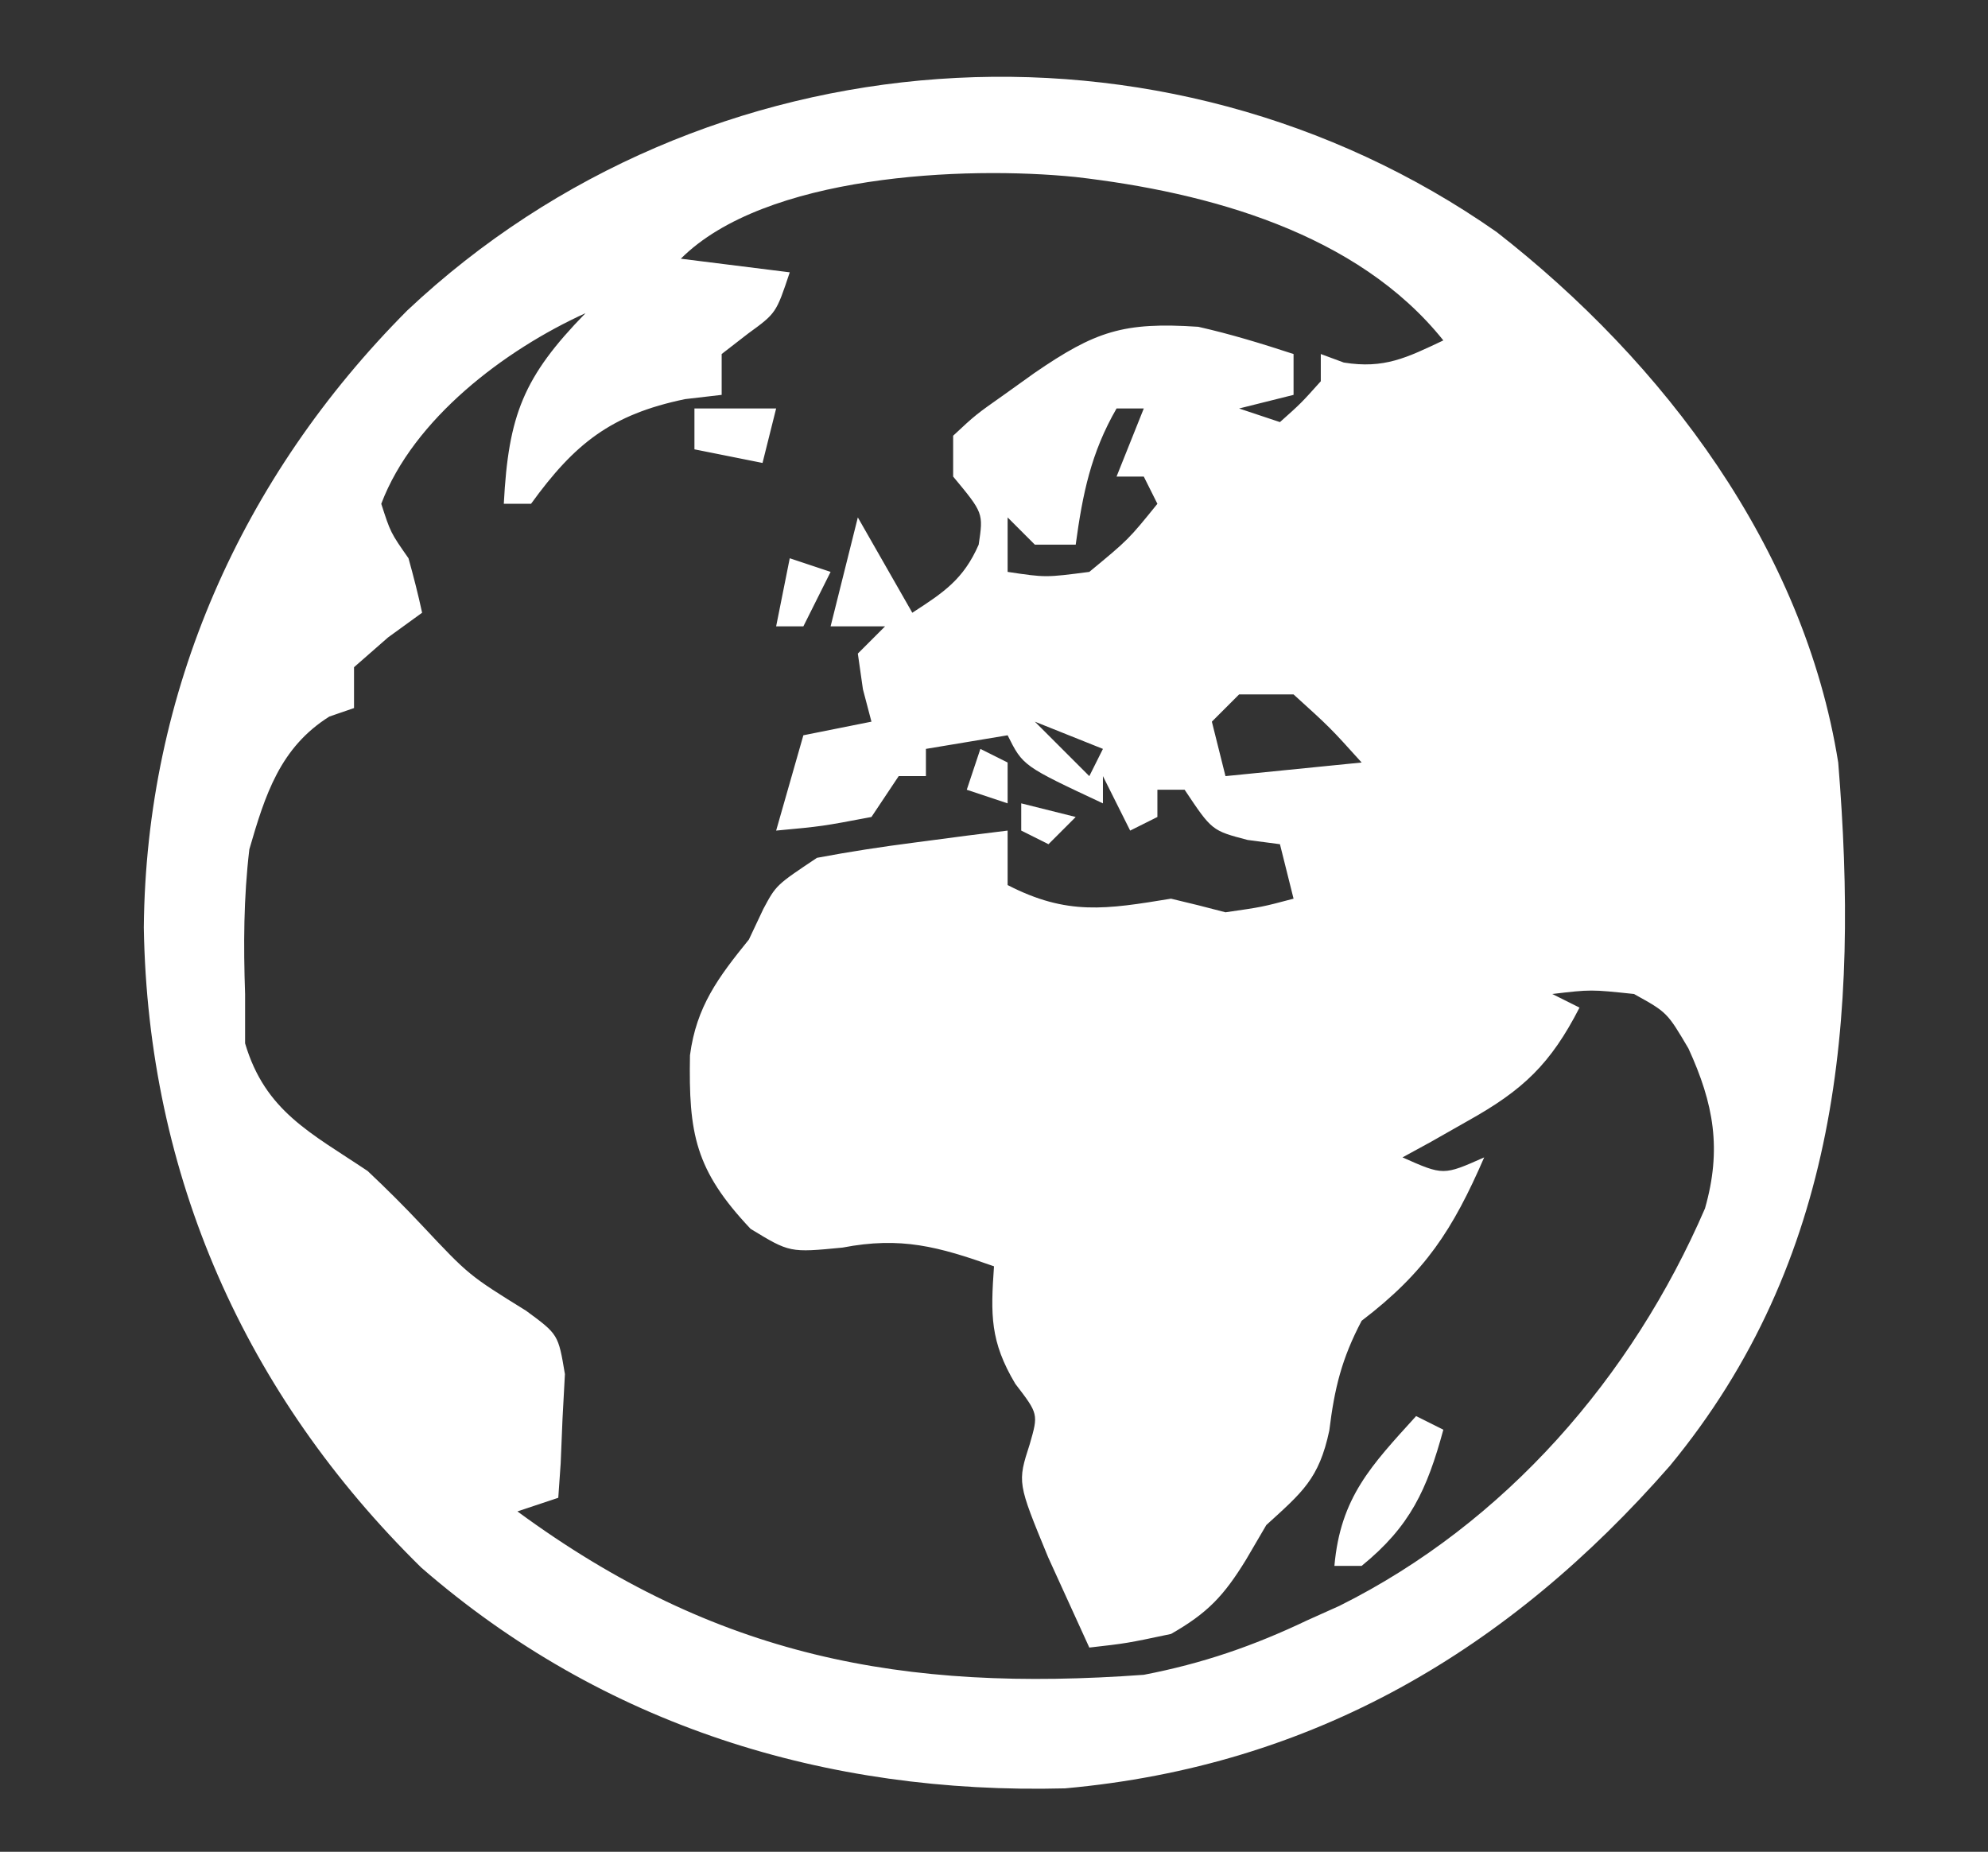 <?xml version="1.0" encoding="UTF-8"?>
<svg xmlns="http://www.w3.org/2000/svg" width="146" height="136">
  <rect width="100%" height="100%" fill="#333333" stroke="none"/>
  <path d="M0 0 C12.296 9.586 22.568 23.209 25.086 38.961 C26.622 57.749 25.161 75.535 12.722 90.615 C0.902 104.137 -13.474 112.666 -31.703 114.301 C-49.279 114.756 -65.662 109.668 -78.977 98.086 C-91.916 85.379 -99.057 69.282 -99.352 51.086 C-99.198 33.766 -92.175 17.98 -80 5.758 C-58.207 -14.752 -24.481 -17.13 0 0 Z M-59.914 1.961 C-57.274 2.291 -54.634 2.621 -51.914 2.961 C-52.914 5.961 -52.914 5.961 -54.977 7.461 C-55.616 7.956 -56.255 8.451 -56.914 8.961 C-56.914 9.951 -56.914 10.941 -56.914 11.961 C-57.801 12.064 -58.688 12.167 -59.602 12.273 C-65.044 13.403 -67.718 15.547 -70.914 19.961 C-71.574 19.961 -72.234 19.961 -72.914 19.961 C-72.577 13.444 -71.472 10.636 -66.914 5.961 C-72.851 8.657 -79.555 13.725 -81.914 19.961 C-81.231 22.077 -81.231 22.077 -79.914 23.961 C-79.546 25.285 -79.202 26.617 -78.914 27.961 C-79.739 28.559 -80.564 29.157 -81.414 29.773 C-82.239 30.495 -83.064 31.217 -83.914 31.961 C-83.914 32.951 -83.914 33.941 -83.914 34.961 C-84.512 35.167 -85.11 35.373 -85.727 35.586 C-89.347 37.862 -90.445 41.341 -91.602 45.336 C-92.025 48.896 -92.037 52.387 -91.914 55.961 C-91.914 57.157 -91.914 58.353 -91.914 59.586 C-90.435 64.579 -87.093 66.159 -82.914 68.961 C-81.542 70.254 -80.202 71.584 -78.914 72.961 C-75.483 76.616 -75.483 76.616 -71.273 79.227 C-68.914 80.961 -68.914 80.961 -68.426 83.879 C-68.484 84.958 -68.542 86.037 -68.602 87.148 C-68.669 88.778 -68.669 88.778 -68.738 90.441 C-68.796 91.273 -68.854 92.104 -68.914 92.961 C-70.399 93.456 -70.399 93.456 -71.914 93.961 C-57.348 104.665 -43.598 107.247 -25.914 105.961 C-21.598 105.13 -17.874 103.848 -13.914 101.961 C-13.133 101.61 -12.352 101.26 -11.547 100.898 C0.639 94.826 9.951 84.095 15.301 71.711 C16.543 67.359 15.952 64.031 14.086 59.961 C12.521 57.309 12.521 57.309 10.086 55.961 C6.918 55.626 6.918 55.626 4.086 55.961 C4.746 56.291 5.406 56.621 6.086 56.961 C3.962 61.102 1.945 63.014 -2.102 65.273 C-3.003 65.785 -3.904 66.297 -4.832 66.824 C-5.519 67.199 -6.206 67.574 -6.914 67.961 C-3.914 69.294 -3.914 69.294 -0.914 67.961 C-3.224 73.278 -5.24 76.394 -9.914 79.961 C-11.376 82.739 -11.907 84.902 -12.289 88.023 C-13.045 91.578 -14.272 92.552 -16.914 94.961 C-17.409 95.807 -17.904 96.652 -18.414 97.523 C-20.043 100.17 -21.225 101.424 -23.914 102.961 C-27.164 103.648 -27.164 103.648 -29.914 103.961 C-30.564 102.546 -31.209 101.129 -31.852 99.711 C-32.211 98.922 -32.571 98.133 -32.941 97.32 C-35.199 91.844 -35.199 91.844 -34.289 89.023 C-33.65 86.805 -33.65 86.805 -35.352 84.586 C-37.206 81.471 -37.163 79.524 -36.914 75.961 C-41.009 74.511 -43.745 73.761 -48.039 74.586 C-51.914 74.961 -51.914 74.961 -54.789 73.211 C-58.88 68.879 -59.342 66.202 -59.242 60.465 C-58.772 56.878 -57.16 54.735 -54.914 51.961 C-54.388 50.847 -54.388 50.847 -53.852 49.711 C-52.914 47.961 -52.914 47.961 -49.914 45.961 C-47.531 45.512 -45.132 45.145 -42.727 44.836 C-41.454 44.668 -40.182 44.501 -38.871 44.328 C-37.895 44.207 -36.919 44.086 -35.914 43.961 C-35.914 45.281 -35.914 46.601 -35.914 47.961 C-31.537 50.216 -28.684 49.741 -23.914 48.961 C-22.576 49.276 -21.242 49.607 -19.914 49.961 C-17.233 49.575 -17.233 49.575 -14.914 48.961 C-15.409 46.981 -15.409 46.981 -15.914 44.961 C-16.698 44.858 -17.482 44.755 -18.289 44.648 C-20.914 43.961 -20.914 43.961 -22.914 40.961 C-23.574 40.961 -24.234 40.961 -24.914 40.961 C-24.914 41.621 -24.914 42.281 -24.914 42.961 C-25.904 43.456 -25.904 43.456 -26.914 43.961 C-27.574 42.641 -28.234 41.321 -28.914 39.961 C-28.914 40.621 -28.914 41.281 -28.914 41.961 C-34.789 39.211 -34.789 39.211 -35.914 36.961 C-38.884 37.456 -38.884 37.456 -41.914 37.961 C-41.914 38.621 -41.914 39.281 -41.914 39.961 C-42.574 39.961 -43.234 39.961 -43.914 39.961 C-44.574 40.951 -45.234 41.941 -45.914 42.961 C-49.539 43.648 -49.539 43.648 -52.914 43.961 C-52.254 41.651 -51.594 39.341 -50.914 36.961 C-48.439 36.466 -48.439 36.466 -45.914 35.961 C-46.12 35.177 -46.327 34.393 -46.539 33.586 C-46.663 32.72 -46.787 31.853 -46.914 30.961 C-46.254 30.301 -45.594 29.641 -44.914 28.961 C-46.234 28.961 -47.554 28.961 -48.914 28.961 C-48.247 26.294 -47.581 23.628 -46.914 20.961 C-45.594 23.271 -44.274 25.581 -42.914 27.961 C-40.61 26.474 -39.153 25.507 -38.039 22.961 C-37.691 20.639 -37.691 20.639 -39.914 17.961 C-39.914 16.971 -39.914 15.981 -39.914 14.961 C-38.27 13.426 -38.27 13.426 -36.102 11.898 C-35.394 11.392 -34.686 10.885 -33.957 10.363 C-29.468 7.282 -27.419 6.594 -21.914 6.961 C-19.516 7.501 -17.256 8.196 -14.914 8.961 C-14.914 9.951 -14.914 10.941 -14.914 11.961 C-16.234 12.291 -17.554 12.621 -18.914 12.961 C-17.429 13.456 -17.429 13.456 -15.914 13.961 C-14.372 12.586 -14.372 12.586 -12.914 10.961 C-12.914 10.301 -12.914 9.641 -12.914 8.961 C-12.357 9.167 -11.8 9.373 -11.227 9.586 C-8.255 10.068 -6.594 9.227 -3.914 7.961 C-10.231 0.065 -21.178 -2.916 -30.914 -4.039 C-39.115 -4.871 -53.744 -4.209 -59.914 1.961 Z M-27.914 12.961 C-29.798 16.226 -30.407 19.242 -30.914 22.961 C-31.904 22.961 -32.894 22.961 -33.914 22.961 C-34.574 22.301 -35.234 21.641 -35.914 20.961 C-35.914 22.281 -35.914 23.601 -35.914 24.961 C-33.125 25.38 -33.125 25.38 -29.914 24.961 C-27.038 22.586 -27.038 22.586 -24.914 19.961 C-25.244 19.301 -25.574 18.641 -25.914 17.961 C-26.574 17.961 -27.234 17.961 -27.914 17.961 C-27.254 16.311 -26.594 14.661 -25.914 12.961 C-26.574 12.961 -27.234 12.961 -27.914 12.961 Z M-18.914 33.961 C-19.574 34.621 -20.234 35.281 -20.914 35.961 C-20.584 37.281 -20.254 38.601 -19.914 39.961 C-16.614 39.631 -13.314 39.301 -9.914 38.961 C-12.226 36.398 -12.226 36.398 -14.914 33.961 C-15.904 33.961 -16.894 33.961 -17.914 33.961 C-18.244 33.961 -18.574 33.961 -18.914 33.961 Z M-33.914 35.961 C-32.594 37.281 -31.274 38.601 -29.914 39.961 C-29.584 39.301 -29.254 38.641 -28.914 37.961 C-31.389 36.971 -31.389 36.971 -33.914 35.961 Z " fill="#FFFFFF" transform="translate(109.914,17.039)"></path>
  <path d="M0 0 C0.66 0.33 1.32 0.66 2 1 C0.801 5.397 -0.429 8.098 -4 11 C-4.66 11 -5.32 11 -6 11 C-5.555 5.96 -3.287 3.624 0 0 Z " fill="#FFFFFF" transform="translate(104,104)"></path>
  <path d="M0 0 C1.98 0 3.96 0 6 0 C5.67 1.32 5.34 2.64 5 4 C3.35 3.67 1.7 3.34 0 3 C0 2.01 0 1.02 0 0 Z " fill="#FFFFFF" transform="translate(51,30)"></path>
  <path d="M0 0 C0.99 0.33 1.98 0.66 3 1 C2.34 2.32 1.68 3.64 1 5 C0.34 5 -0.32 5 -1 5 C-0.67 3.35 -0.34 1.7 0 0 Z " fill="#FFFFFF" transform="translate(58,41)"></path>
  <path d="M0 0 C0.66 0.33 1.32 0.66 2 1 C2 1.99 2 2.98 2 4 C1.01 3.67 0.02 3.34 -1 3 C-0.67 2.01 -0.34 1.02 0 0 Z " fill="#FFFFFF" transform="translate(72,55)"></path>
  <path d="M0 0 C1.32 0.33 2.64 0.66 4 1 C3.34 1.66 2.68 2.32 2 3 C1.34 2.67 0.68 2.34 0 2 C0 1.34 0 0.68 0 0 Z " fill="#FFFFFF" transform="translate(75,59)"></path>
</svg>
